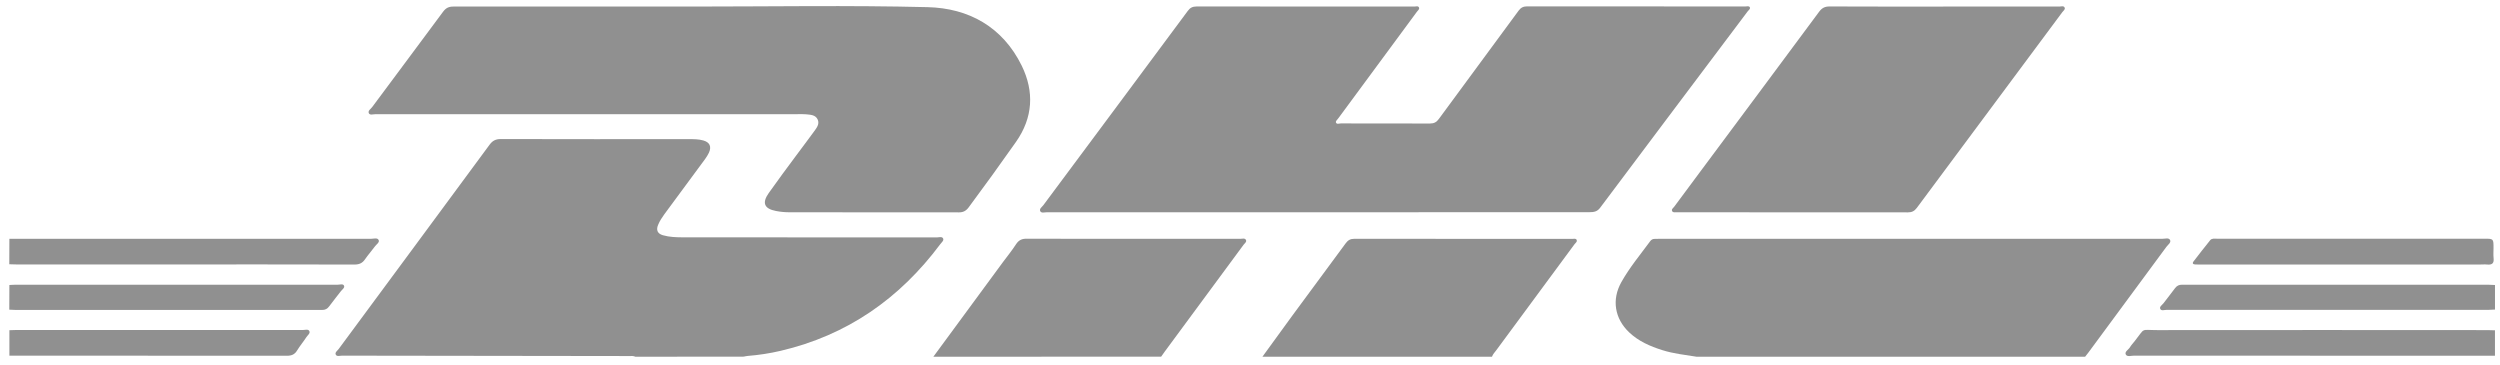 <svg width="260" height="38" viewBox="0 0 260 38" fill="none" xmlns="http://www.w3.org/2000/svg">
<g clip-path="url(#clip0_74_658)">
<path d="M66.084 37.101C65.871 36.998 65.649 37.029 65.436 37.029C55.483 37.019 45.529 36.998 35.576 36.988C35.353 36.988 35.029 37.111 34.918 36.876C34.806 36.651 35.1 36.467 35.232 36.283C40.456 29.21 45.691 22.147 50.906 15.064C51.22 14.634 51.544 14.461 52.081 14.461C58.611 14.481 65.142 14.471 71.673 14.471C72.159 14.471 72.655 14.471 73.131 14.604C73.81 14.788 74.022 15.238 73.729 15.881C73.617 16.106 73.486 16.331 73.334 16.536C71.926 18.447 70.509 20.358 69.101 22.27C68.848 22.617 68.615 22.975 68.453 23.363C68.21 23.915 68.372 24.304 68.95 24.467C69.638 24.662 70.347 24.682 71.056 24.682C79.844 24.682 88.633 24.682 97.422 24.692C97.645 24.692 97.959 24.57 98.081 24.794C98.192 25.019 97.918 25.213 97.787 25.397C93.554 31.07 88.087 34.873 81.181 36.487C80.047 36.753 78.893 36.927 77.738 37.019C77.607 37.029 77.475 37.07 77.344 37.09C73.577 37.101 69.83 37.101 66.084 37.101Z" fill="#909090"/>
<path d="M176.451 37.101C175.256 36.907 174.051 36.784 172.887 36.416C171.621 36.017 170.416 35.496 169.434 34.566C167.925 33.135 167.601 31.173 168.614 29.353C169.474 27.82 170.598 26.471 171.631 25.07C171.742 24.927 171.884 24.846 172.066 24.846C172.249 24.835 172.441 24.835 172.623 24.835C190.049 24.835 207.465 24.835 224.891 24.835C225.164 24.835 225.559 24.692 225.691 24.968C225.812 25.234 225.458 25.459 225.296 25.684C222.603 29.343 219.899 33.002 217.196 36.661C217.084 36.815 216.973 36.958 216.851 37.101C203.385 37.101 189.918 37.101 176.451 37.101Z" fill="#909090"/>
<path d="M131.291 37.101C132.323 35.68 133.356 34.249 134.399 32.828C136.252 30.314 138.115 27.81 139.958 25.295C140.191 24.978 140.444 24.835 140.839 24.835C148.392 24.845 155.946 24.845 163.5 24.845C163.662 24.845 163.884 24.774 163.965 24.937C164.067 25.142 163.844 25.265 163.743 25.408C161.039 29.087 158.326 32.757 155.612 36.426C155.45 36.641 155.258 36.835 155.166 37.101C147.218 37.101 139.259 37.101 131.291 37.101Z" fill="#909090"/>
<path d="M97.067 37.102C99.477 33.82 101.897 30.539 104.307 27.258C104.762 26.645 105.248 26.052 105.663 25.408C105.947 24.969 106.281 24.816 106.787 24.826C111.708 24.846 116.639 24.836 121.56 24.836C124.041 24.836 126.522 24.836 129.003 24.836C129.195 24.836 129.458 24.744 129.57 24.938C129.691 25.143 129.448 25.306 129.337 25.449C126.603 29.17 123.859 32.88 121.115 36.59C120.993 36.754 120.882 36.917 120.761 37.091C112.863 37.102 104.965 37.102 97.067 37.102Z" fill="#909090"/>
<path d="M259.476 36.998C246.961 36.998 234.446 36.998 221.931 36.988C221.637 36.988 221.222 37.141 221.08 36.865C220.939 36.579 221.354 36.375 221.506 36.129C221.647 35.894 221.83 35.7 222.002 35.486C223.146 34.044 222.559 34.331 224.361 34.331C235.793 34.32 247.234 34.32 258.666 34.331C258.939 34.331 259.203 34.341 259.476 34.351C259.476 35.23 259.476 36.109 259.476 36.998Z" fill="#909090"/>
<path d="M0.976 24.835C13.512 24.835 26.047 24.835 38.593 24.835C38.866 24.835 39.251 24.692 39.382 24.968C39.494 25.214 39.139 25.418 38.987 25.633C38.663 26.082 38.279 26.502 37.965 26.961C37.691 27.37 37.357 27.513 36.861 27.513C30.452 27.493 24.032 27.503 17.623 27.503C12.327 27.503 7.021 27.503 1.726 27.503C1.473 27.503 1.219 27.493 0.966 27.483C0.976 26.604 0.976 25.725 0.976 24.835Z" fill="#909090"/>
<path d="M259.479 32.195C259.246 32.205 259.003 32.226 258.77 32.226C247.622 32.226 236.463 32.226 225.315 32.226C225.092 32.226 224.768 32.359 224.667 32.124C224.556 31.899 224.86 31.725 225.001 31.541C225.396 31.009 225.821 30.498 226.206 29.967C226.399 29.711 226.621 29.609 226.935 29.609C228.252 29.619 229.568 29.609 230.884 29.609C240.159 29.609 249.444 29.609 258.719 29.609C258.972 29.609 259.225 29.63 259.479 29.64C259.479 30.488 259.479 31.347 259.479 32.195Z" fill="#909090"/>
<path d="M0.976 29.64C1.209 29.63 1.442 29.609 1.685 29.609C12.833 29.609 23.982 29.609 35.13 29.609C35.352 29.609 35.676 29.486 35.778 29.711C35.879 29.926 35.585 30.11 35.444 30.294C35.038 30.825 34.623 31.337 34.228 31.868C34.036 32.123 33.824 32.236 33.499 32.236C32.517 32.226 31.545 32.236 30.563 32.236C20.934 32.236 11.304 32.236 1.675 32.236C1.442 32.236 1.199 32.215 0.966 32.205C0.976 31.347 0.976 30.488 0.976 29.64Z" fill="#909090"/>
<path d="M0.977 34.341C1.199 34.331 1.412 34.321 1.635 34.321C11.588 34.321 21.541 34.321 31.495 34.321C31.728 34.321 32.041 34.208 32.163 34.413C32.305 34.658 32.001 34.852 31.869 35.057C31.566 35.527 31.201 35.956 30.907 36.436C30.644 36.876 30.32 36.999 29.824 36.999C21.035 36.988 12.246 36.988 3.457 36.988C2.627 36.988 1.807 36.988 0.977 36.988C0.977 36.109 0.977 35.23 0.977 34.341Z" fill="#909090"/>
<path d="M137.061 22.076C127.664 22.076 118.268 22.076 108.861 22.076C108.629 22.076 108.315 22.188 108.193 21.974C108.051 21.718 108.365 21.534 108.507 21.34C113.519 14.604 118.531 7.879 123.523 1.143C123.766 0.805 124.029 0.673 124.455 0.673C131.998 0.683 139.542 0.683 147.085 0.683C147.257 0.683 147.5 0.581 147.581 0.795C147.642 0.959 147.46 1.092 147.358 1.224C144.695 4.833 142.032 8.441 139.38 12.039C139.319 12.12 139.248 12.202 139.197 12.284C139.106 12.437 138.873 12.58 138.944 12.754C139.025 12.948 139.278 12.836 139.45 12.836C142.539 12.846 145.627 12.836 148.715 12.846C149.13 12.846 149.394 12.713 149.637 12.376C152.401 8.614 155.175 4.863 157.94 1.102C158.183 0.775 158.446 0.662 158.831 0.662C166.394 0.673 173.948 0.673 181.512 0.673C181.674 0.673 181.896 0.591 181.978 0.754C182.069 0.928 181.856 1.051 181.765 1.173C176.651 7.981 171.518 14.788 166.415 21.606C166.111 22.015 165.756 22.066 165.321 22.066C155.894 22.076 146.478 22.076 137.061 22.076Z" fill="#909090"/>
<path d="M71.875 0.683C80.076 0.683 88.278 0.54 96.469 0.744C100.732 0.846 104.276 2.788 106.261 6.836C107.577 9.534 107.435 12.233 105.663 14.757C104.053 17.047 102.413 19.316 100.742 21.565C100.469 21.933 100.175 22.086 99.73 22.086C93.857 22.076 87.984 22.086 82.112 22.076C81.646 22.076 81.17 22.035 80.704 21.943C79.479 21.708 79.226 21.105 79.945 20.083C80.876 18.764 81.838 17.476 82.8 16.178C83.418 15.34 84.046 14.522 84.653 13.684C84.916 13.316 85.261 12.918 85.038 12.427C84.805 11.926 84.268 11.936 83.802 11.885C83.489 11.854 83.165 11.875 82.841 11.875C68.25 11.875 53.649 11.875 39.058 11.875C38.815 11.875 38.471 12.008 38.359 11.773C38.238 11.527 38.552 11.333 38.704 11.139C41.164 7.827 43.635 4.526 46.085 1.214C46.369 0.836 46.662 0.683 47.138 0.683C55.38 0.683 63.622 0.683 71.875 0.683Z" fill="#909090"/>
<path d="M202.168 0.683C206.168 0.683 210.167 0.683 214.167 0.683C214.359 0.683 214.622 0.57 214.724 0.795C214.805 0.979 214.592 1.122 214.481 1.265C209.438 8.052 204.386 14.829 199.353 21.616C199.1 21.953 198.837 22.086 198.422 22.086C190.443 22.076 182.464 22.076 174.475 22.076C174.455 22.076 174.445 22.076 174.424 22.076C174.242 22.055 174.009 22.147 173.908 21.963C173.796 21.769 174.019 21.626 174.121 21.493C175.001 20.307 175.882 19.122 176.763 17.936C180.905 12.366 185.056 6.805 189.187 1.224C189.481 0.826 189.785 0.672 190.281 0.672C194.24 0.693 198.199 0.683 202.168 0.683Z" fill="#909090"/>
<path d="M243.642 27.513C238.68 27.513 233.719 27.513 228.757 27.513C228.606 27.513 228.454 27.513 228.302 27.503C228.079 27.493 227.968 27.391 228.13 27.186C228.697 26.45 229.274 25.704 229.861 24.979C230.033 24.774 230.296 24.825 230.529 24.825C232.635 24.825 234.752 24.825 236.858 24.825C244.027 24.825 251.206 24.825 258.374 24.825C259.326 24.825 259.326 24.825 259.326 25.806C259.326 26.164 259.296 26.522 259.336 26.88C259.387 27.391 259.164 27.554 258.688 27.513C258.405 27.483 258.111 27.513 257.828 27.513C253.089 27.513 248.36 27.513 243.642 27.513Z" fill="#909090"/>
</g>
<defs>
<clipPath id="clip0_74_658">
<rect width="258.503" height="36.469" fill="white" transform="translate(0.976 0.631)"/>
</clipPath>
</defs>
</svg>
